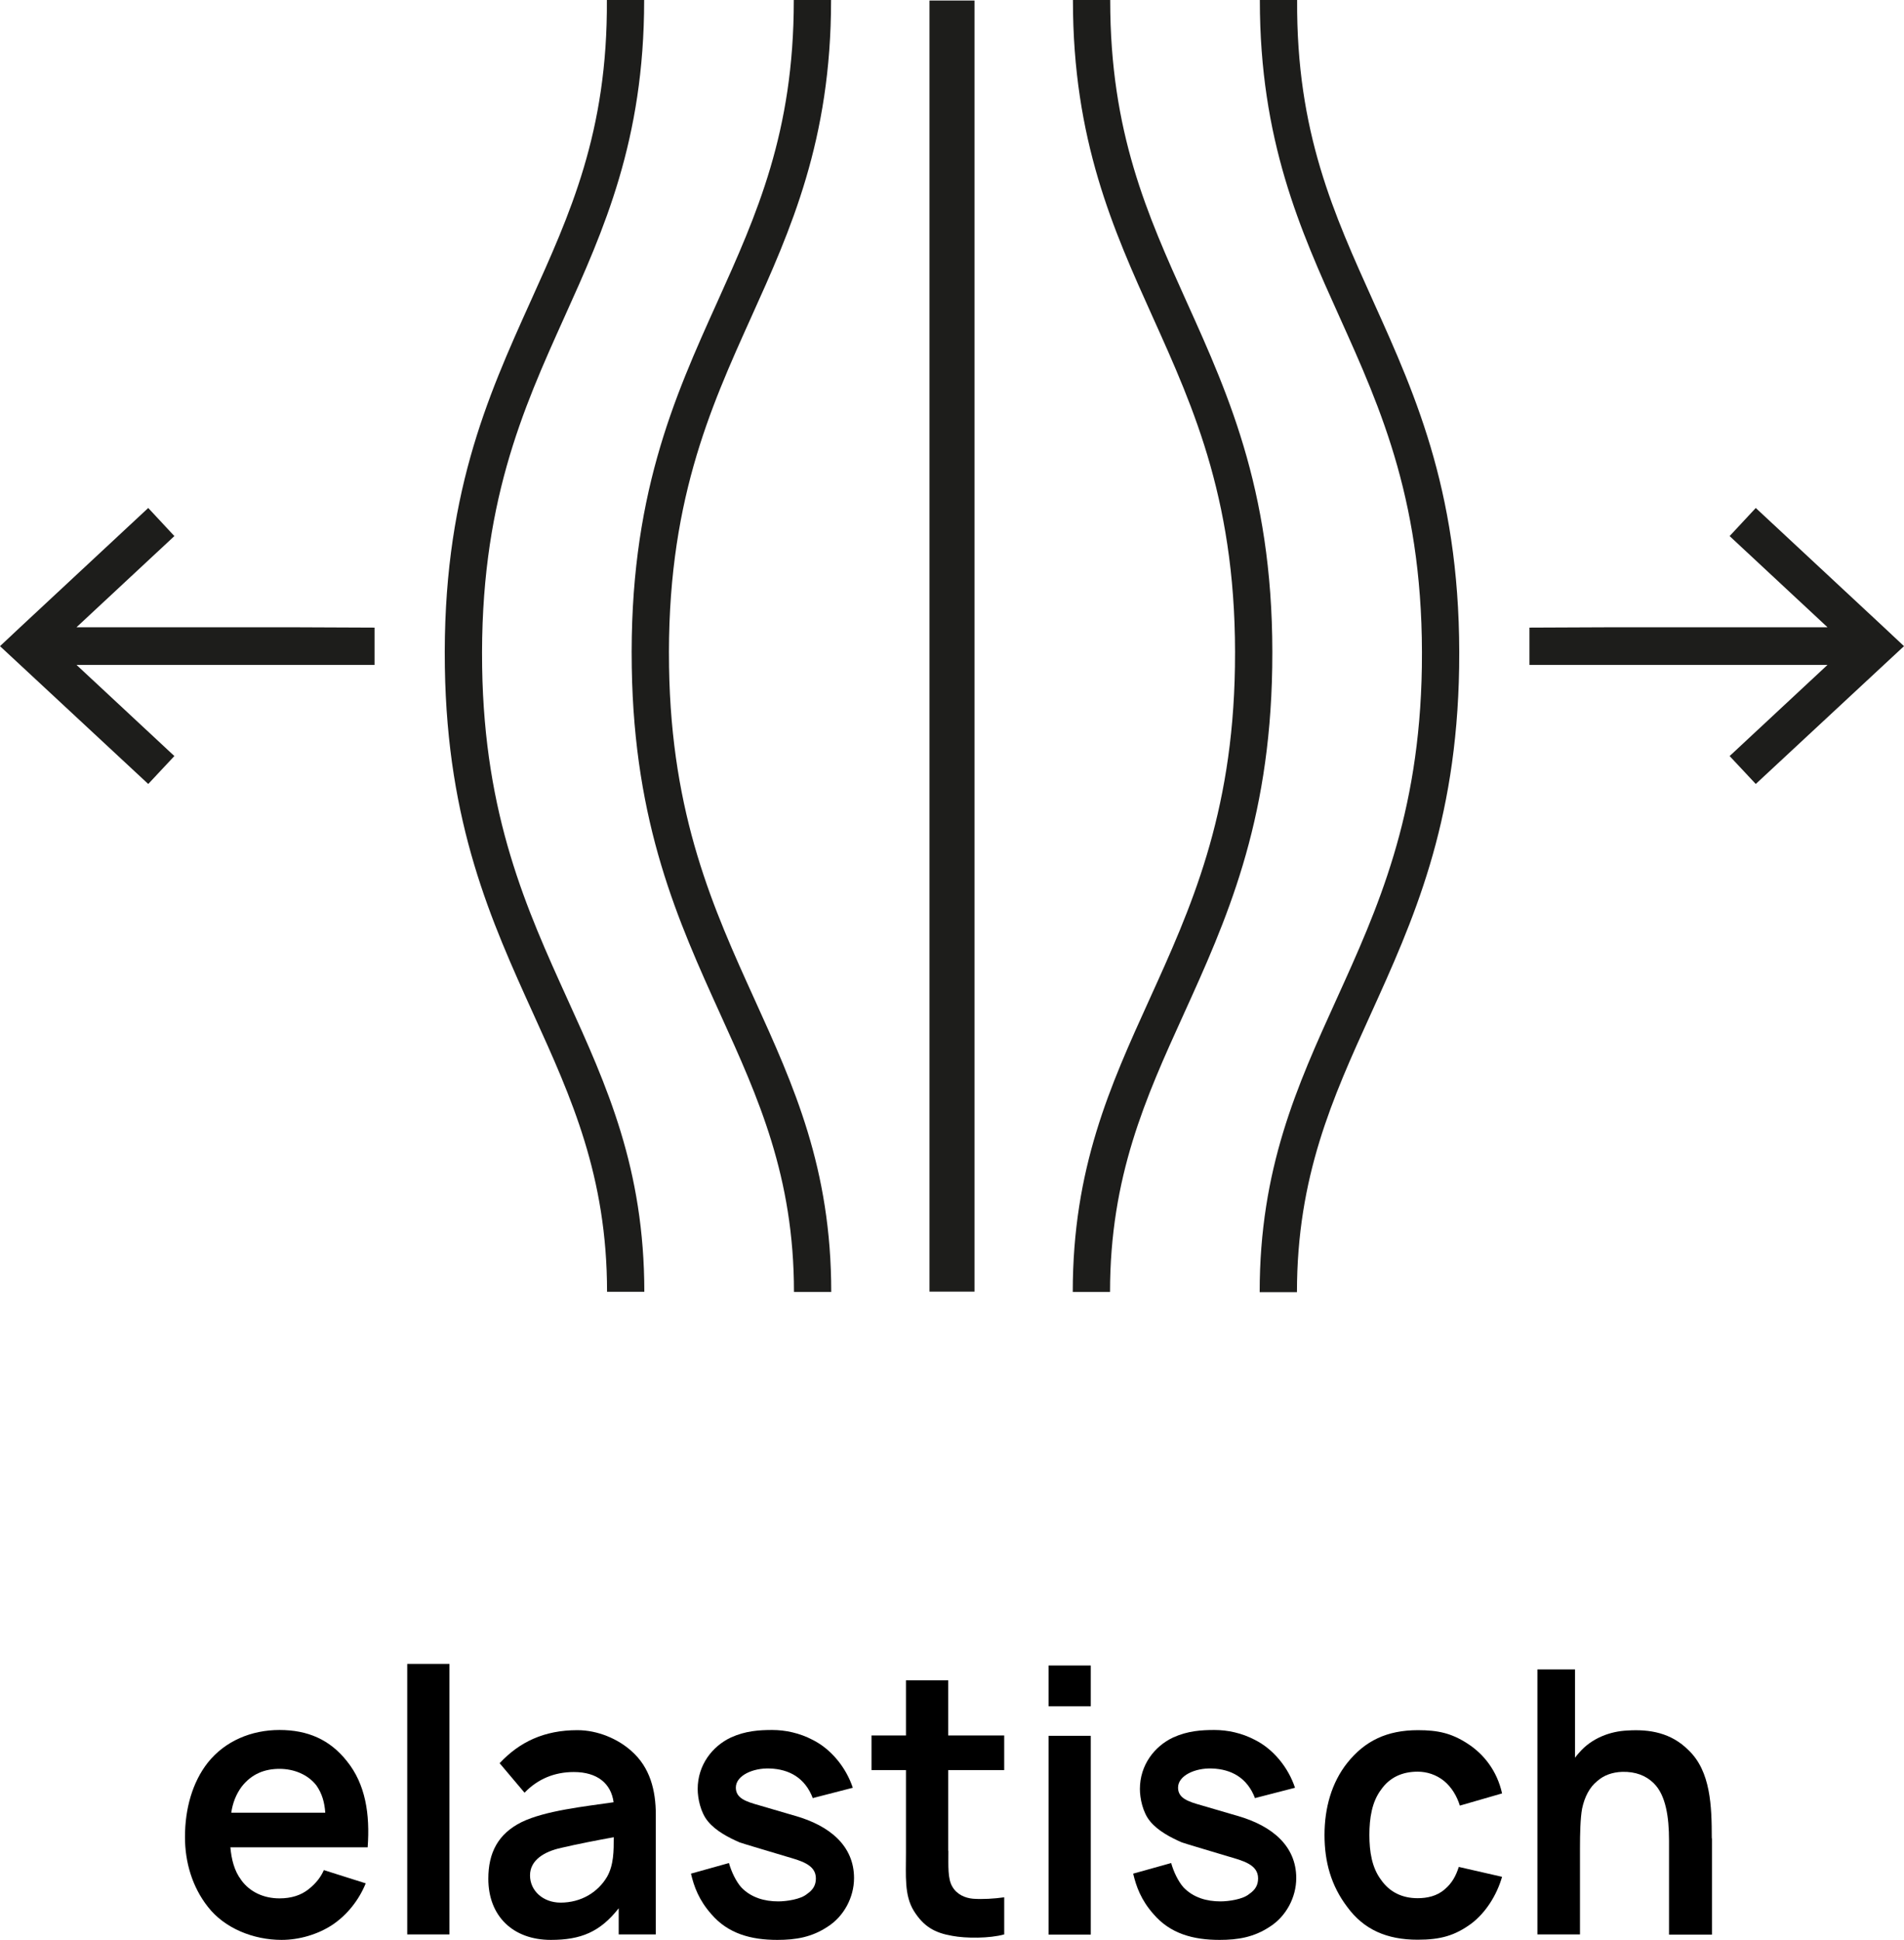<?xml version="1.0" encoding="UTF-8"?>
<svg id="Ebene_2" data-name="Ebene 2" xmlns="http://www.w3.org/2000/svg" viewBox="0 0 107.77 109.79">
  <defs>
    <style>
      .cls-1 {
        fill: #1d1d1b;
      }
    </style>
  </defs>
  <g id="wasserdicht">
    <g>
      <path d="M13.65,106.4c.5.69,1.29,1.04,2.17,1.04.66,0,1.21-.17,1.65-.52.44-.35.7-.71.86-1.08l2.37.75c-.38.94-1.05,1.79-1.89,2.35-.82.54-1.87.85-2.87.85-1.59,0-3.23-.65-4.18-1.88-.88-1.12-1.29-2.52-1.29-3.94,0-1.6.42-3.1,1.29-4.21.98-1.23,2.47-1.85,4.06-1.85s2.85.54,3.82,1.77c1.04,1.29,1.31,2.98,1.17,4.87h-7.77c.06.67.22,1.33.6,1.83ZM13.67,101.13c-.32.44-.5.92-.58,1.46h5.32c-.04-.58-.18-1.08-.5-1.54-.48-.62-1.27-.94-2.09-.94s-1.57.27-2.15,1.02Z"/>
      <path d="M23.05,109.48v-15.31h2.39v15.31h-2.39Z"/>
      <path d="M35.02,109.48v-1.48c-1.06,1.35-2.15,1.79-3.84,1.79-2.15,0-3.54-1.35-3.54-3.46,0-1.46.54-2.54,1.89-3.21,1.35-.65,3.56-.88,5.2-1.12-.14-1.06-.92-1.71-2.25-1.71-1.08,0-2.03.38-2.79,1.17l-1.41-1.67c1.13-1.21,2.53-1.87,4.4-1.87,1.16,0,2.31.5,3.07,1.19,1.04.92,1.37,2.21,1.37,3.6v6.77h-2.09ZM34.74,103.98c-.94.17-2.03.38-2.97.6-.96.21-1.77.69-1.77,1.56s.74,1.54,1.73,1.54c1.16,0,2.11-.58,2.63-1.46.38-.67.38-1.46.38-2.25Z"/>
      <path d="M46.01,101.78c-.44-1.17-1.35-1.65-2.43-1.69-.96-.04-1.93.4-1.93,1.08,0,.6.56.79,1.31,1l2.05.6c1.97.56,3.33,1.71,3.33,3.52,0,1.1-.58,2.17-1.49,2.75-.9.6-1.81.75-2.85.75-1.49,0-2.79-.35-3.74-1.46-.7-.79-.98-1.56-1.15-2.29l2.15-.6c.14.5.4,1.04.7,1.38.56.58,1.31.79,2.09.79.48,0,1.28-.12,1.63-.42.34-.23.5-.5.5-.88,0-.79-.86-1-1.71-1.25-1.79-.54-2.19-.65-2.61-.79-.62-.27-1.35-.65-1.79-1.19-.42-.5-.58-1.31-.58-1.83,0-1.35.82-2.42,1.89-2.92.82-.37,1.59-.42,2.33-.42s1.55.17,2.29.56c1.04.52,1.89,1.56,2.27,2.71l-2.25.58Z"/>
      <path d="M53.68,104.75c0,.87-.04,1.58.22,2.02.26.46.74.65,1.17.69.54.04,1.2,0,1.77-.08v2.1c-.82.23-2.17.23-2.95.08-.98-.17-1.61-.52-2.17-1.42-.54-.88-.44-1.98-.44-3.27v-4.69h-1.95v-1.96h1.95v-3.12h2.39v3.12h3.17v1.96h-3.17v4.56Z"/>
      <path d="M61.74,94.26v2.31h-2.39v-2.31h2.39ZM61.74,98.24v11.25h-2.39v-11.25h2.39Z"/>
      <path d="M71.04,101.78c-.44-1.17-1.35-1.65-2.43-1.69-.96-.04-1.93.4-1.93,1.08,0,.6.56.79,1.31,1l2.05.6c1.97.56,3.33,1.71,3.33,3.52,0,1.1-.58,2.17-1.49,2.75-.9.6-1.81.75-2.85.75-1.49,0-2.79-.35-3.74-1.46-.7-.79-.98-1.56-1.15-2.29l2.15-.6c.14.5.4,1.04.7,1.38.56.58,1.31.79,2.09.79.48,0,1.28-.12,1.63-.42.34-.23.5-.5.5-.88,0-.79-.86-1-1.71-1.25-1.79-.54-2.19-.65-2.61-.79-.62-.27-1.35-.65-1.79-1.19-.42-.5-.58-1.31-.58-1.83,0-1.35.82-2.42,1.89-2.92.82-.37,1.59-.42,2.33-.42s1.55.17,2.29.56c1.04.52,1.89,1.56,2.27,2.71l-2.25.58Z"/>
      <path d="M82.63,102.19c-.16-.52-.46-1.04-.9-1.4-.44-.35-.96-.52-1.49-.52-.88,0-1.59.33-2.07,1.02-.52.69-.66,1.62-.66,2.56s.14,1.85.66,2.54c.48.69,1.19,1.04,2.07,1.04.54,0,1.1-.12,1.53-.5.42-.35.64-.77.8-1.27l2.45.56c-.3,1.04-.92,2.02-1.73,2.64-.94.69-1.75.92-3.05.92-1.75,0-3.05-.58-3.98-1.85-.92-1.21-1.29-2.56-1.29-4.08s.4-2.96,1.29-4.08c1-1.25,2.25-1.85,4-1.85,1.13,0,1.89.17,2.79.75.94.6,1.69,1.56,1.97,2.83l-2.39.69Z"/>
      <path d="M96.9,104.05v5.44h-2.43v-5.33c0-1.31-.18-2.56-.86-3.23-.44-.44-1.04-.67-1.79-.65-.56.02-1.04.19-1.41.52-.44.35-.72.9-.86,1.56-.1.54-.12,1.42-.12,2.23v4.89h-2.41v-15h2.13v5c.06-.08.14-.19.22-.27.72-.85,1.79-1.23,2.75-1.27,1.24-.08,2.47.12,3.46,1.12,1.25,1.19,1.31,3.17,1.31,4.98Z"/>
    </g>
  </g>
  <g id="winddicht">
    <g>
      <rect class="cls-1" x="52.61" y=".03" width="2.55" height="73.07"/>
      <polygon class="cls-1" points="97.9 42.79 103.44 37.63 86.57 37.63 86.57 35.52 91.35 35.5 103.44 35.5 97.9 30.34 99.38 28.75 106.65 35.52 107.77 36.57 106.65 37.61 99.38 44.37 97.9 42.79"/>
      <polygon class="cls-1" points="9.87 42.79 4.33 37.63 21.2 37.63 21.2 35.52 16.42 35.5 4.33 35.5 9.87 30.34 8.39 28.75 1.12 35.52 0 36.57 1.12 37.61 8.39 44.37 9.87 42.79"/>
      <g>
        <path class="cls-1" d="M71.3,73.13c0-7,2.11-11.65,4.35-16.58,2.31-5.09,4.7-10.35,4.83-18.79.14-9.19-2.3-14.58-4.66-19.82-2.22-4.92-4.51-10-4.51-17.91V0h2.11c-.05,7.51,2.1,12.14,4.32,17.08,2.46,5.45,5,11.11,4.85,20.72-.14,8.88-2.62,14.34-5.02,19.63-2.14,4.71-4.16,9.16-4.16,15.7h-2.11Z"/>
        <path class="cls-1" d="M60.73.04V0h2.11v.04c0,7.45,2.1,12.1,4.32,17.03,2.46,5.45,5.01,11.1,4.85,20.72-.14,8.87-2.62,14.34-5.02,19.63-2.14,4.71-4.16,9.16-4.16,15.7h-2.11c0-7,2.11-11.65,4.35-16.58,2.31-5.09,4.7-10.35,4.83-18.79.15-9.19-2.3-14.58-4.66-19.82-2.22-4.92-4.51-10-4.51-17.9Z"/>
      </g>
      <g>
        <path class="cls-1" d="M36.47,73.13c0-7-2.11-11.65-4.35-16.58-2.31-5.09-4.7-10.35-4.83-18.79-.14-9.19,2.3-14.58,4.66-19.82,2.22-4.92,4.51-10,4.51-17.91v-.04s-2.11,0-2.11,0c.05,7.51-2.1,12.14-4.32,17.07-2.46,5.45-5,11.11-4.85,20.72.14,8.88,2.62,14.34,5.02,19.63,2.14,4.71,4.16,9.16,4.16,15.7h2.11Z"/>
        <path class="cls-1" d="M47.04.04V0s-2.11,0-2.11,0v.04c0,7.45-2.1,12.1-4.32,17.03-2.46,5.45-5.01,11.1-4.85,20.72.14,8.87,2.62,14.34,5.02,19.63,2.14,4.71,4.16,9.16,4.16,15.7h2.11c0-7-2.11-11.65-4.35-16.58-2.31-5.09-4.7-10.35-4.83-18.79-.15-9.19,2.3-14.58,4.66-19.82,2.22-4.92,4.51-10,4.51-17.9Z"/>
      </g>
    </g>
  </g>
</svg>